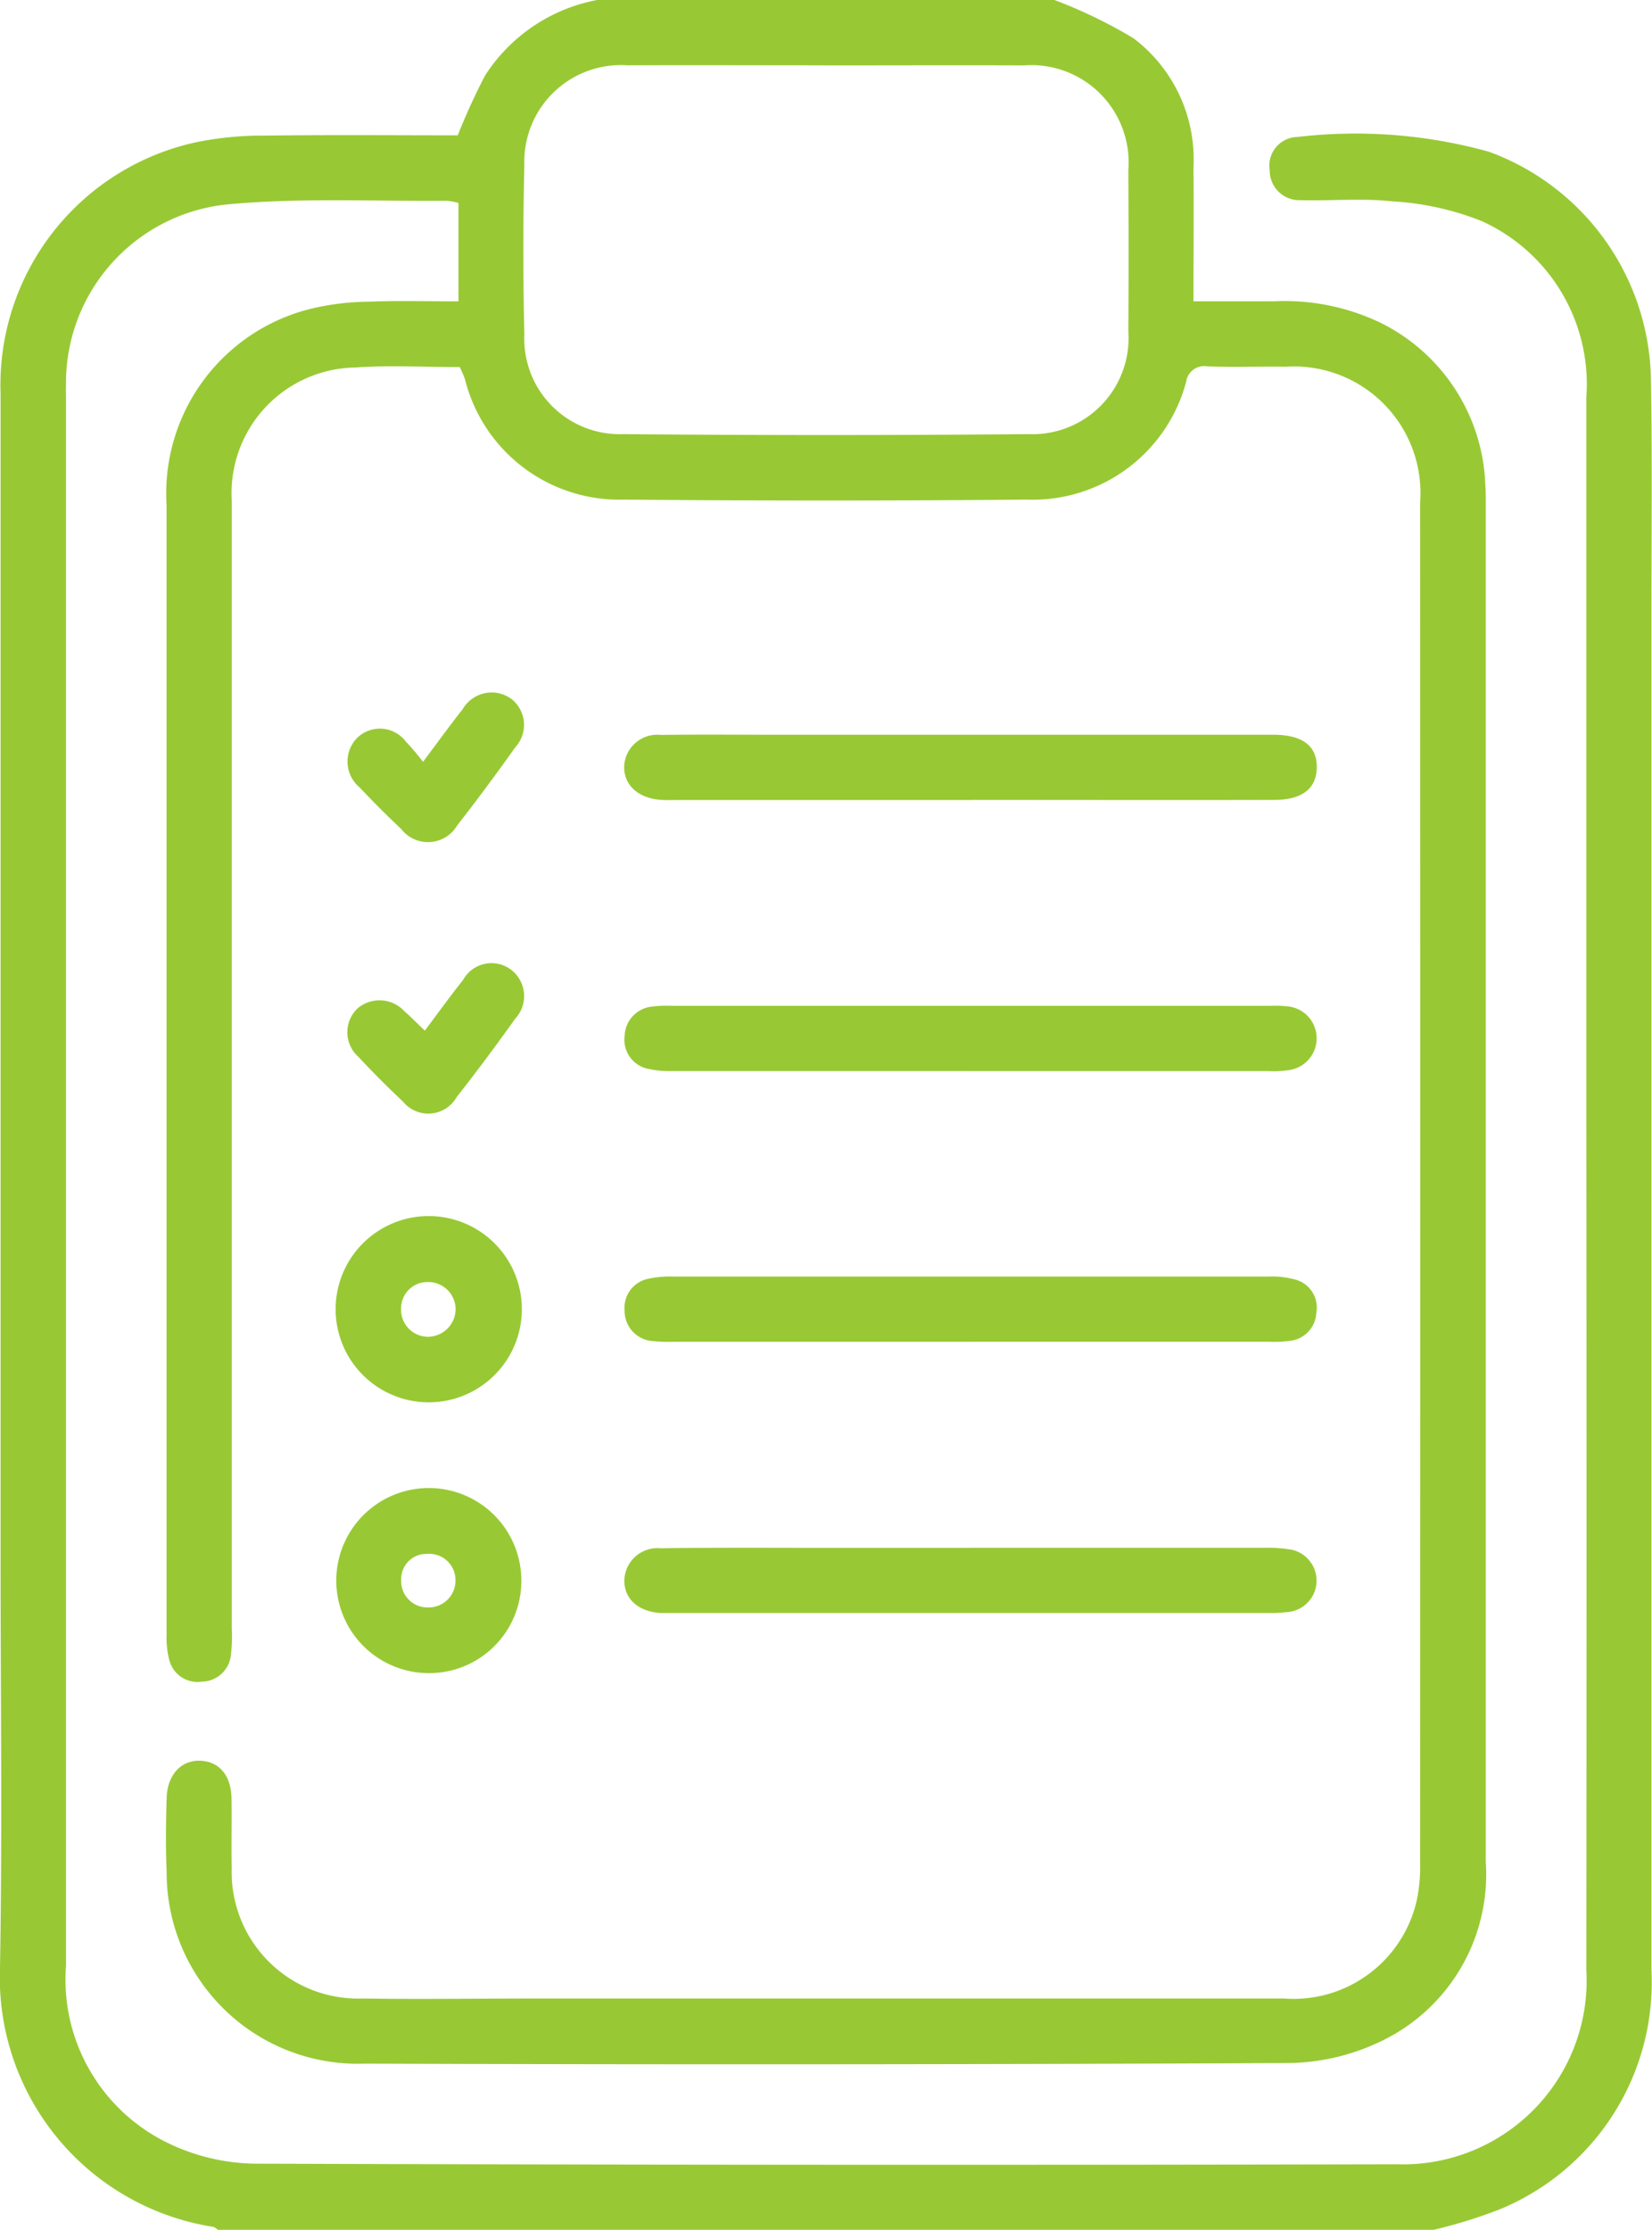 <svg id="Gruppe_353" data-name="Gruppe 353" xmlns="http://www.w3.org/2000/svg" xmlns:xlink="http://www.w3.org/1999/xlink" width="43.957" height="59.32" viewBox="0 0 43.957 59.32">
  <defs>
    <clipPath id="clip-path">
      <rect id="Rechteck_83" data-name="Rechteck 83" width="43.957" height="59.32" fill="#98c934"/>
    </clipPath>
  </defs>
  <g id="Gruppe_352" data-name="Gruppe 352" clip-path="url(#clip-path)">
    <path id="Pfad_535" data-name="Pfad 535" d="M28.056,0a12.93,12.93,0,0,1,2.1,1.015,4.032,4.032,0,0,1,1.6,3.434c.011,1.157,0,2.314,0,3.567H33.9a5.884,5.884,0,0,1,2.859.583,5.009,5.009,0,0,1,2.764,4.322c.011.154.011.309.011.463q0,18.074,0,36.148a4.918,4.918,0,0,1-2.882,4.816,5.815,5.815,0,0,1-2.395.535q-12.282.057-24.565.016a5.086,5.086,0,0,1-5.258-5.1c-.028-.655-.02-1.313,0-1.969.018-.621.394-1.013.9-.989s.814.392.826,1-.008,1.236.006,1.854a3.364,3.364,0,0,0,3.482,3.471c1.545.023,3.09,0,4.635,0q9.936,0,19.872,0A3.364,3.364,0,0,0,37.7,50.544a4.385,4.385,0,0,0,.087-.976q.006-18.1,0-36.206a3.366,3.366,0,0,0-3.575-3.606c-.7-.009-1.391.016-2.085-.009a.485.485,0,0,0-.566.412,4.223,4.223,0,0,1-4.23,3.132q-5.358.048-10.718,0a4.235,4.235,0,0,1-4.241-3.2c-.034-.107-.087-.209-.136-.325-.94,0-1.87-.053-2.791.011A3.343,3.343,0,0,0,6.167,13.32c0,.251,0,.5,0,.753q0,14.627,0,29.254a4.075,4.075,0,0,1-.022.693.789.789,0,0,1-.781.717.774.774,0,0,1-.867-.607,2.329,2.329,0,0,1-.065-.629q0-15.033,0-30.065A5.06,5.06,0,0,1,8.3,8.207a6.933,6.933,0,0,1,1.544-.182c.751-.03,1.5-.008,2.355-.008V5.4a1.694,1.694,0,0,0-.3-.059c-1.911.017-3.832-.081-5.729.086a4.773,4.773,0,0,0-4.414,4.811c-.005.135,0,.27,0,.406q0,20.825,0,41.651a4.832,4.832,0,0,0,2.78,4.748,5.483,5.483,0,0,0,2.283.517q15.179.05,30.358.016A4.887,4.887,0,0,0,42.209,52.4q.012-11.383,0-22.766,0-9.529,0-19.059a4.762,4.762,0,0,0-2.771-4.688,7.572,7.572,0,0,0-2.4-.531c-.8-.088-1.62-.008-2.431-.031a.788.788,0,0,1-.822-.8.761.761,0,0,1,.734-.881,13.272,13.272,0,0,1,5.1.393,6.566,6.566,0,0,1,4.309,6.025c.038,2.1.014,4.209.014,6.314q0,18.016,0,36.032a6.527,6.527,0,0,1-4.057,6.375,13.185,13.185,0,0,1-1.756.541H5.808c-.048-.029-.094-.078-.145-.085A6.717,6.717,0,0,1,0,52.327C.063,48.7.015,45.071.015,41.443q0-15.487,0-30.974a6.607,6.607,0,0,1,5.21-6.686,8.837,8.837,0,0,1,1.837-.176C8.8,3.585,10.53,3.6,12.18,3.6a16.838,16.838,0,0,1,.727-1.591A4.542,4.542,0,0,1,15.889,0ZM21.973,1.738c-1.757,0-3.515-.007-5.272,0a2.57,2.57,0,0,0-2.749,2.648q-.053,2.258,0,4.518a2.54,2.54,0,0,0,2.635,2.645q5.387.048,10.775,0a2.557,2.557,0,0,0,2.661-2.735c.01-1.429.008-2.858,0-4.286A2.589,2.589,0,0,0,27.244,1.74c-1.757-.007-3.515,0-5.272,0" transform="translate(0)" fill="#98c934"/>
    <path id="Pfad_536" data-name="Pfad 536" d="M152.586,170.415h-7.761c-.174,0-.349.008-.521-.006-.592-.051-.962-.4-.953-.885a.88.88,0,0,1,.981-.84c.965-.016,1.93-.006,2.9-.006h13.031c.135,0,.27,0,.405,0q1.124.021,1.112.875c-.008.558-.387.859-1.14.86-2.683.006-5.367,0-8.05,0" transform="translate(-126.743 -149.132)" fill="#98c934"/>
    <path id="Pfad_537" data-name="Pfad 537" d="M152.612,232.656q-3.939,0-7.878,0a2.662,2.662,0,0,1-.687-.061.786.786,0,0,1-.618-.865.81.81,0,0,1,.722-.788,2.987,2.987,0,0,1,.52-.021H160.6a3.275,3.275,0,0,1,.463.013.854.854,0,0,1,.061,1.694,2.732,2.732,0,0,1-.576.03q-3.968,0-7.936,0" transform="translate(-126.809 -204.163)" fill="#98c934"/>
    <path id="Pfad_538" data-name="Pfad 538" d="M152.634,294.829h-7.877a4.053,4.053,0,0,1-.578-.018.806.806,0,0,1-.748-.822.786.786,0,0,1,.651-.84,2.731,2.731,0,0,1,.63-.055q7.935,0,15.871,0a2.364,2.364,0,0,1,.684.077.771.771,0,0,1,.57.889.787.787,0,0,1-.691.743,2.97,2.97,0,0,1-.577.025q-3.968,0-7.935,0" transform="translate(-126.812 -259.134)" fill="#98c934"/>
    <path id="Pfad_539" data-name="Pfad 539" d="M152.6,355.369q3.909,0,7.818,0a3.628,3.628,0,0,1,.69.052.84.84,0,0,1-.05,1.652,4.323,4.323,0,0,1-.635.032q-7.847,0-15.695,0c-.135,0-.271,0-.405,0-.594-.036-.968-.37-.97-.858a.883.883,0,0,1,.965-.865c1.563-.022,3.127-.01,4.691-.011H152.6" transform="translate(-126.741 -314.194)" fill="#98c934"/>
    <path id="Pfad_540" data-name="Pfad 540" d="M79.555,284.19a2.477,2.477,0,1,1-.016-4.955,2.477,2.477,0,0,1,.016,4.955m.707-2.479a.729.729,0,0,0-.751-.721.7.7,0,0,0-.7.706.72.72,0,0,0,.713.751.742.742,0,0,0,.738-.737" transform="translate(-68.139 -246.884)" fill="#98c934"/>
    <path id="Pfad_541" data-name="Pfad 541" d="M79.544,346.589a2.462,2.462,0,1,1,2.465-2.458,2.451,2.451,0,0,1-2.465,2.458m.713-2.481a.7.7,0,0,0-.761-.691.67.67,0,0,0-.684.7.7.7,0,0,0,.725.725.715.715,0,0,0,.72-.738" transform="translate(-68.137 -302.079)" fill="#98c934"/>
    <path id="Pfad_542" data-name="Pfad 542" d="M81.773,160.764c.407-.545.722-.981,1.054-1.4a.893.893,0,0,1,1.3-.273.88.88,0,0,1,.1,1.286c-.5.705-1.016,1.4-1.55,2.085a.9.9,0,0,1-1.483.089q-.568-.533-1.1-1.1a.9.9,0,0,1-.106-1.291.865.865,0,0,1,1.326.062,6.468,6.468,0,0,1,.464.548" transform="translate(-70.517 -140.496)" fill="#98c934"/>
    <path id="Pfad_543" data-name="Pfad 543" d="M81.814,222.9c.368-.49.681-.928,1.017-1.347a.865.865,0,0,1,1.3-.257.884.884,0,0,1,.087,1.288c-.5.7-1.018,1.4-1.555,2.08a.868.868,0,0,1-1.434.119c-.408-.38-.8-.777-1.182-1.185a.876.876,0,0,1-.027-1.286.9.9,0,0,1,1.248.069c.171.151.331.314.547.519" transform="translate(-70.51 -195.482)" fill="#98c934"/>
  </g>
</svg>
